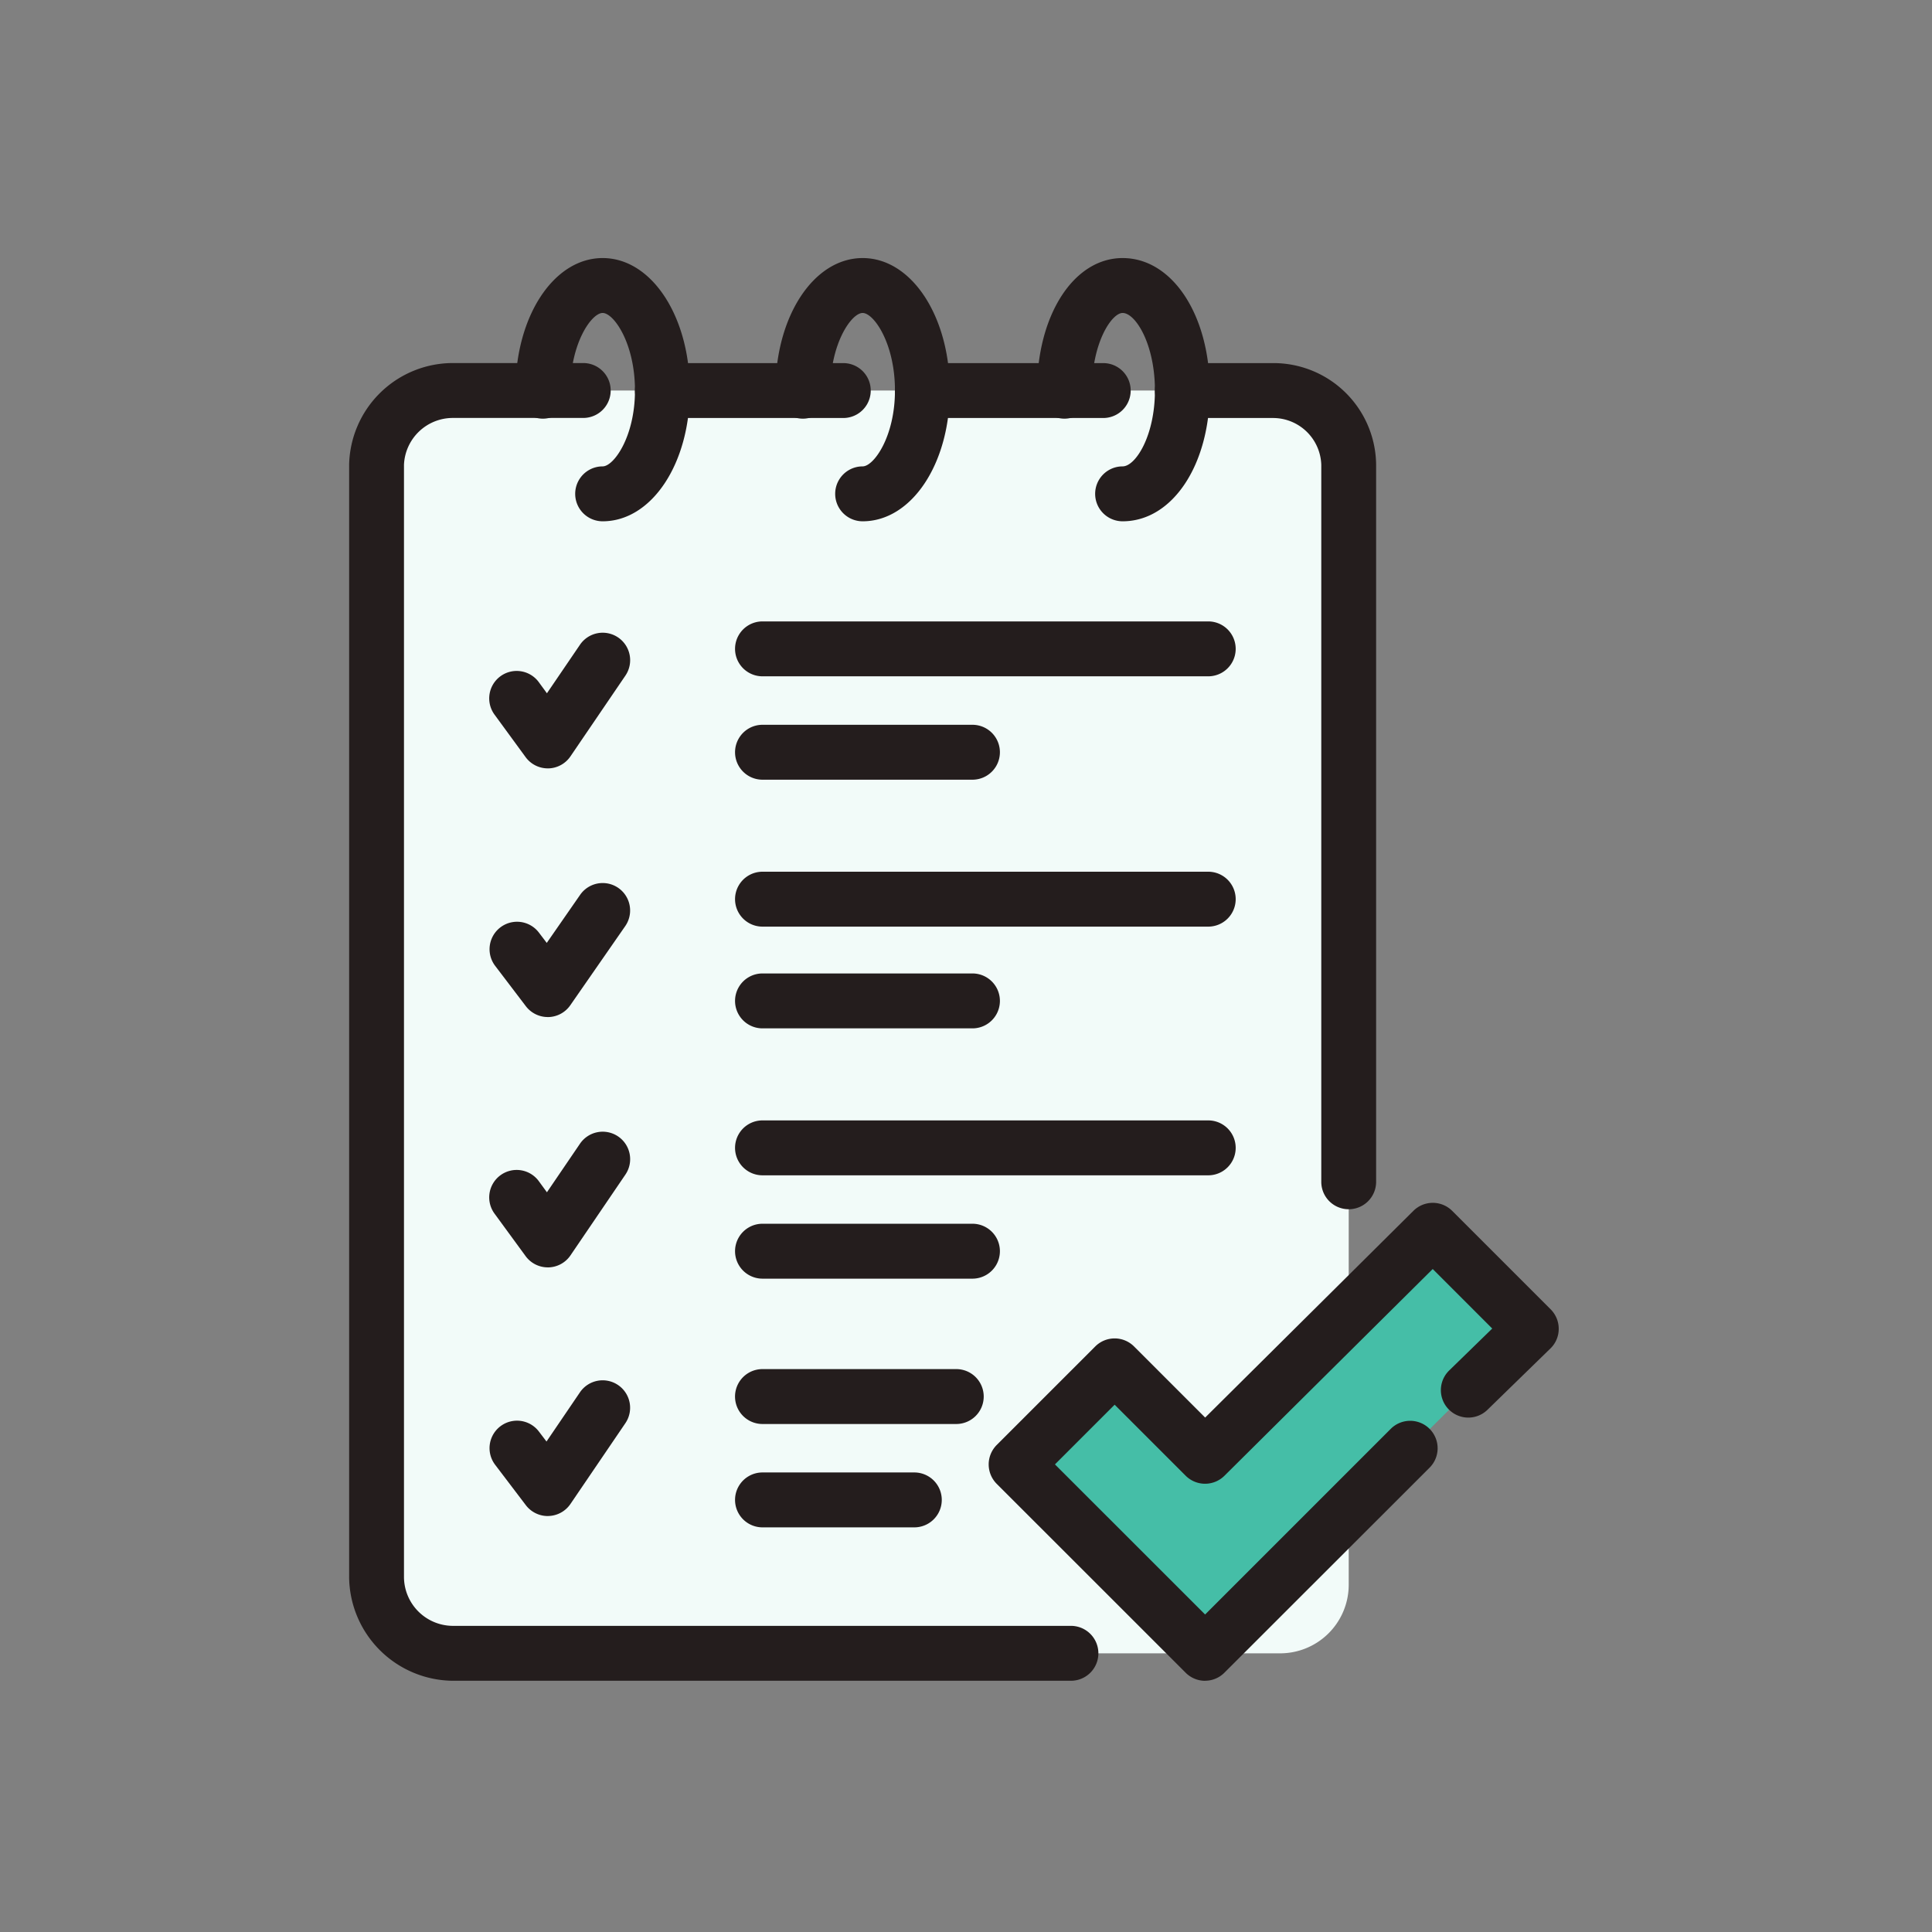 <?xml version="1.0" encoding="UTF-8"?> <svg xmlns="http://www.w3.org/2000/svg" xmlns:xlink="http://www.w3.org/1999/xlink" width="100" height="100" viewBox="0 0 100 100"><rect x="0" y="0" width="100" height="100" fill="#808080" stroke="none"/><defs><clipPath id="clip-path"><rect id="Rectangle_492" data-name="Rectangle 492" width="62.603" height="73.639" fill="none"></rect></clipPath></defs><g id="maison-surface" transform="translate(-79.001 -106.252)"><rect id="Rectangle_412" data-name="Rectangle 412" width="100" height="100" transform="translate(79.001 106.252)" fill="#faa4a4" opacity="0"></rect><g id="Groupe_701" data-name="Groupe 701" transform="translate(97.072 119.609)"><g id="Groupe_700" data-name="Groupe 700" clip-path="url(#clip-path)"><path id="Tracé_4608" data-name="Tracé 4608" d="M53.794,35.769a3.907,3.907,0,0,1,3.929,3.845V97.622a3.55,3.55,0,0,1-3.594,3.511h-42.8A3.978,3.978,0,0,1,7.4,97.2V39.614a3.962,3.962,0,0,1,3.929-3.845Z" transform="translate(-5.985 -28.914)" fill="#f2fbf9" fill-rule="evenodd"></path><path id="Tracé_4609" data-name="Tracé 4609" d="M206.792,267.675l-5.1-5.1-11.785,11.7-4.681-4.681-5.1,5.1,9.78,9.779c5.6-5.6,11.2-11.2,16.884-16.8" transform="translate(-145.609 -212.257)" fill="#45bea7" fill-rule="evenodd"></path><path id="Tracé_4610" data-name="Tracé 4610" d="M37.36,96.56H5.347A5.419,5.419,0,0,1,0,91.211V33.62a5.377,5.377,0,0,1,5.347-5.265h6.77a1.421,1.421,0,0,1,0,2.842H5.347A2.531,2.531,0,0,0,2.839,33.62V91.211a2.541,2.541,0,0,0,2.508,2.507H37.36a1.421,1.421,0,0,1,0,2.842M51.738,72.154a1.419,1.419,0,0,1-1.42-1.421V33.62A2.5,2.5,0,0,0,47.81,31.2H43.128a1.421,1.421,0,0,1,0-2.842H47.81a5.313,5.313,0,0,1,5.347,5.265V70.733a1.419,1.419,0,0,1-1.42,1.421M39.033,31.2H29.671a1.421,1.421,0,0,1,0-2.842h9.361a1.421,1.421,0,0,1,0,2.842m-13.456,0H16.215a1.421,1.421,0,0,1,0-2.842h9.362a1.421,1.421,0,0,1,0,2.842" transform="translate(0 -22.921)" fill="#241d1d"></path><path id="Tracé_4611" data-name="Tracé 4611" d="M49.442,13.625a1.421,1.421,0,0,1,0-2.842c.573,0,1.673-1.529,1.673-3.928,0-2.451-1.1-4.013-1.673-4.013S47.769,4.4,47.769,6.855a1.42,1.42,0,1,1-2.839,0C44.93,3.011,46.911,0,49.442,0s4.512,3.011,4.512,6.855c0,3.8-1.981,6.77-4.512,6.77" transform="translate(-36.32)" fill="#241d1d"></path><path id="Tracé_4612" data-name="Tracé 4612" d="M119.66,13.625a1.421,1.421,0,0,1,0-2.842c.573,0,1.673-1.529,1.673-3.928,0-2.451-1.1-4.013-1.673-4.013s-1.673,1.562-1.673,4.013a1.42,1.42,0,1,1-2.839,0c0-3.844,1.981-6.855,4.512-6.855s4.512,3.011,4.512,6.855c0,3.8-1.981,6.77-4.512,6.77" transform="translate(-93.081)" fill="#241d1d"></path><path id="Tracé_4613" data-name="Tracé 4613" d="M190.231,13.625a1.421,1.421,0,0,1,0-2.842c.665,0,1.673-1.566,1.673-3.928,0-2.412-1.008-4.013-1.673-4.013-.559,0-1.59,1.524-1.59,4.013a1.42,1.42,0,1,1-2.839,0c0-3.908,1.9-6.855,4.429-6.855,2.574,0,4.512,2.947,4.512,6.855,0,3.86-1.938,6.77-4.512,6.77" transform="translate(-150.196)" fill="#241d1d"></path><path id="Tracé_4614" data-name="Tracé 4614" d="M40.949,108.221a1.422,1.422,0,0,1-1.146-.582l-1.589-2.173a1.421,1.421,0,1,1,2.292-1.679l.4.547,1.711-2.513a1.421,1.421,0,1,1,2.35,1.6L42.123,107.6a1.422,1.422,0,0,1-1.152.622Z" transform="translate(-30.668 -81.807)" fill="#241d1d"></path><path id="Tracé_4615" data-name="Tracé 4615" d="M128.729,100.98H105.658a1.421,1.421,0,0,1,0-2.842h23.071a1.421,1.421,0,0,1,0,2.842" transform="translate(-84.262 -79.331)" fill="#241d1d"></path><path id="Tracé_4616" data-name="Tracé 4616" d="M116.525,128.9H105.658a1.421,1.421,0,0,1,0-2.842h10.867a1.421,1.421,0,0,1,0,2.842" transform="translate(-84.262 -101.9)" fill="#241d1d"></path><path id="Tracé_4617" data-name="Tracé 4617" d="M40.942,175.733a1.427,1.427,0,0,1-1.132-.56l-1.589-2.089a1.422,1.422,0,0,1,2.264-1.722l.406.534,1.728-2.489a1.42,1.42,0,1,1,2.333,1.621l-2.843,4.095a1.419,1.419,0,0,1-1.134.611Z" transform="translate(-30.662 -136.448)" fill="#241d1d"></path><path id="Tracé_4618" data-name="Tracé 4618" d="M128.729,168.591H105.658a1.421,1.421,0,0,1,0-2.842h23.071a1.421,1.421,0,0,1,0,2.842" transform="translate(-84.262 -133.986)" fill="#241d1d"></path><path id="Tracé_4619" data-name="Tracé 4619" d="M116.525,196.067H105.658a1.421,1.421,0,0,1,0-2.842h10.867a1.421,1.421,0,0,1,0,2.842" transform="translate(-84.262 -156.196)" fill="#241d1d"></path><path id="Tracé_4620" data-name="Tracé 4620" d="M40.949,242.987a1.422,1.422,0,0,1-1.146-.582l-1.589-2.173a1.421,1.421,0,1,1,2.292-1.679l.4.547,1.711-2.514a1.421,1.421,0,0,1,2.35,1.6l-2.842,4.18a1.421,1.421,0,0,1-1.149.622Z" transform="translate(-30.668 -190.745)" fill="#241d1d"></path><path id="Tracé_4621" data-name="Tracé 4621" d="M116.525,263.671H105.658a1.421,1.421,0,0,1,0-2.842h10.867a1.421,1.421,0,0,1,0,2.842" transform="translate(-84.262 -210.845)" fill="#241d1d"></path><path id="Tracé_4622" data-name="Tracé 4622" d="M40.942,310.153a1.427,1.427,0,0,1-1.132-.56L38.22,307.5a1.422,1.422,0,0,1,2.264-1.722l.394.518,1.731-2.547a1.421,1.421,0,0,1,2.35,1.6l-2.842,4.18a1.423,1.423,0,0,1-1.137.622Z" transform="translate(-30.662 -245.04)" fill="#241d1d"></path><path id="Tracé_4623" data-name="Tracé 4623" d="M115.687,302.927h-10.03a1.421,1.421,0,0,1,0-2.842h10.03a1.421,1.421,0,0,1,0,2.842" transform="translate(-84.262 -242.578)" fill="#241d1d"></path><path id="Tracé_4624" data-name="Tracé 4624" d="M113.516,330.846h-7.858a1.421,1.421,0,0,1,0-2.842h7.858a1.421,1.421,0,0,1,0,2.842" transform="translate(-84.262 -265.147)" fill="#241d1d"></path><path id="Tracé_4625" data-name="Tracé 4625" d="M183.916,279.9a1.421,1.421,0,0,1-1-.416l-9.782-9.779a1.425,1.425,0,0,1,0-2.01l5.1-5.1a1.42,1.42,0,0,1,2.01,0l3.68,3.68,10.778-10.7a1.422,1.422,0,0,1,2.007,0l5.1,5.1a1.422,1.422,0,0,1,.415,1.014,1.407,1.407,0,0,1-.429,1.009l-3.26,3.176a1.42,1.42,0,0,1-1.981-2.036l2.229-2.171-3.081-3.081-10.779,10.7a1.422,1.422,0,0,1-2.007,0l-3.677-3.677-3.09,3.09,7.772,7.769,9.609-9.609a1.421,1.421,0,1,1,2.01,2.01L184.92,279.481a1.415,1.415,0,0,1-1,.416" transform="translate(-139.616 -206.259)" fill="#241d1d"></path><path id="Tracé_4626" data-name="Tracé 4626" d="M128.729,235.759H105.658a1.421,1.421,0,0,1,0-2.842h23.071a1.421,1.421,0,0,1,0,2.842" transform="translate(-84.262 -188.282)" fill="#241d1d"></path></g></g></g></svg> 